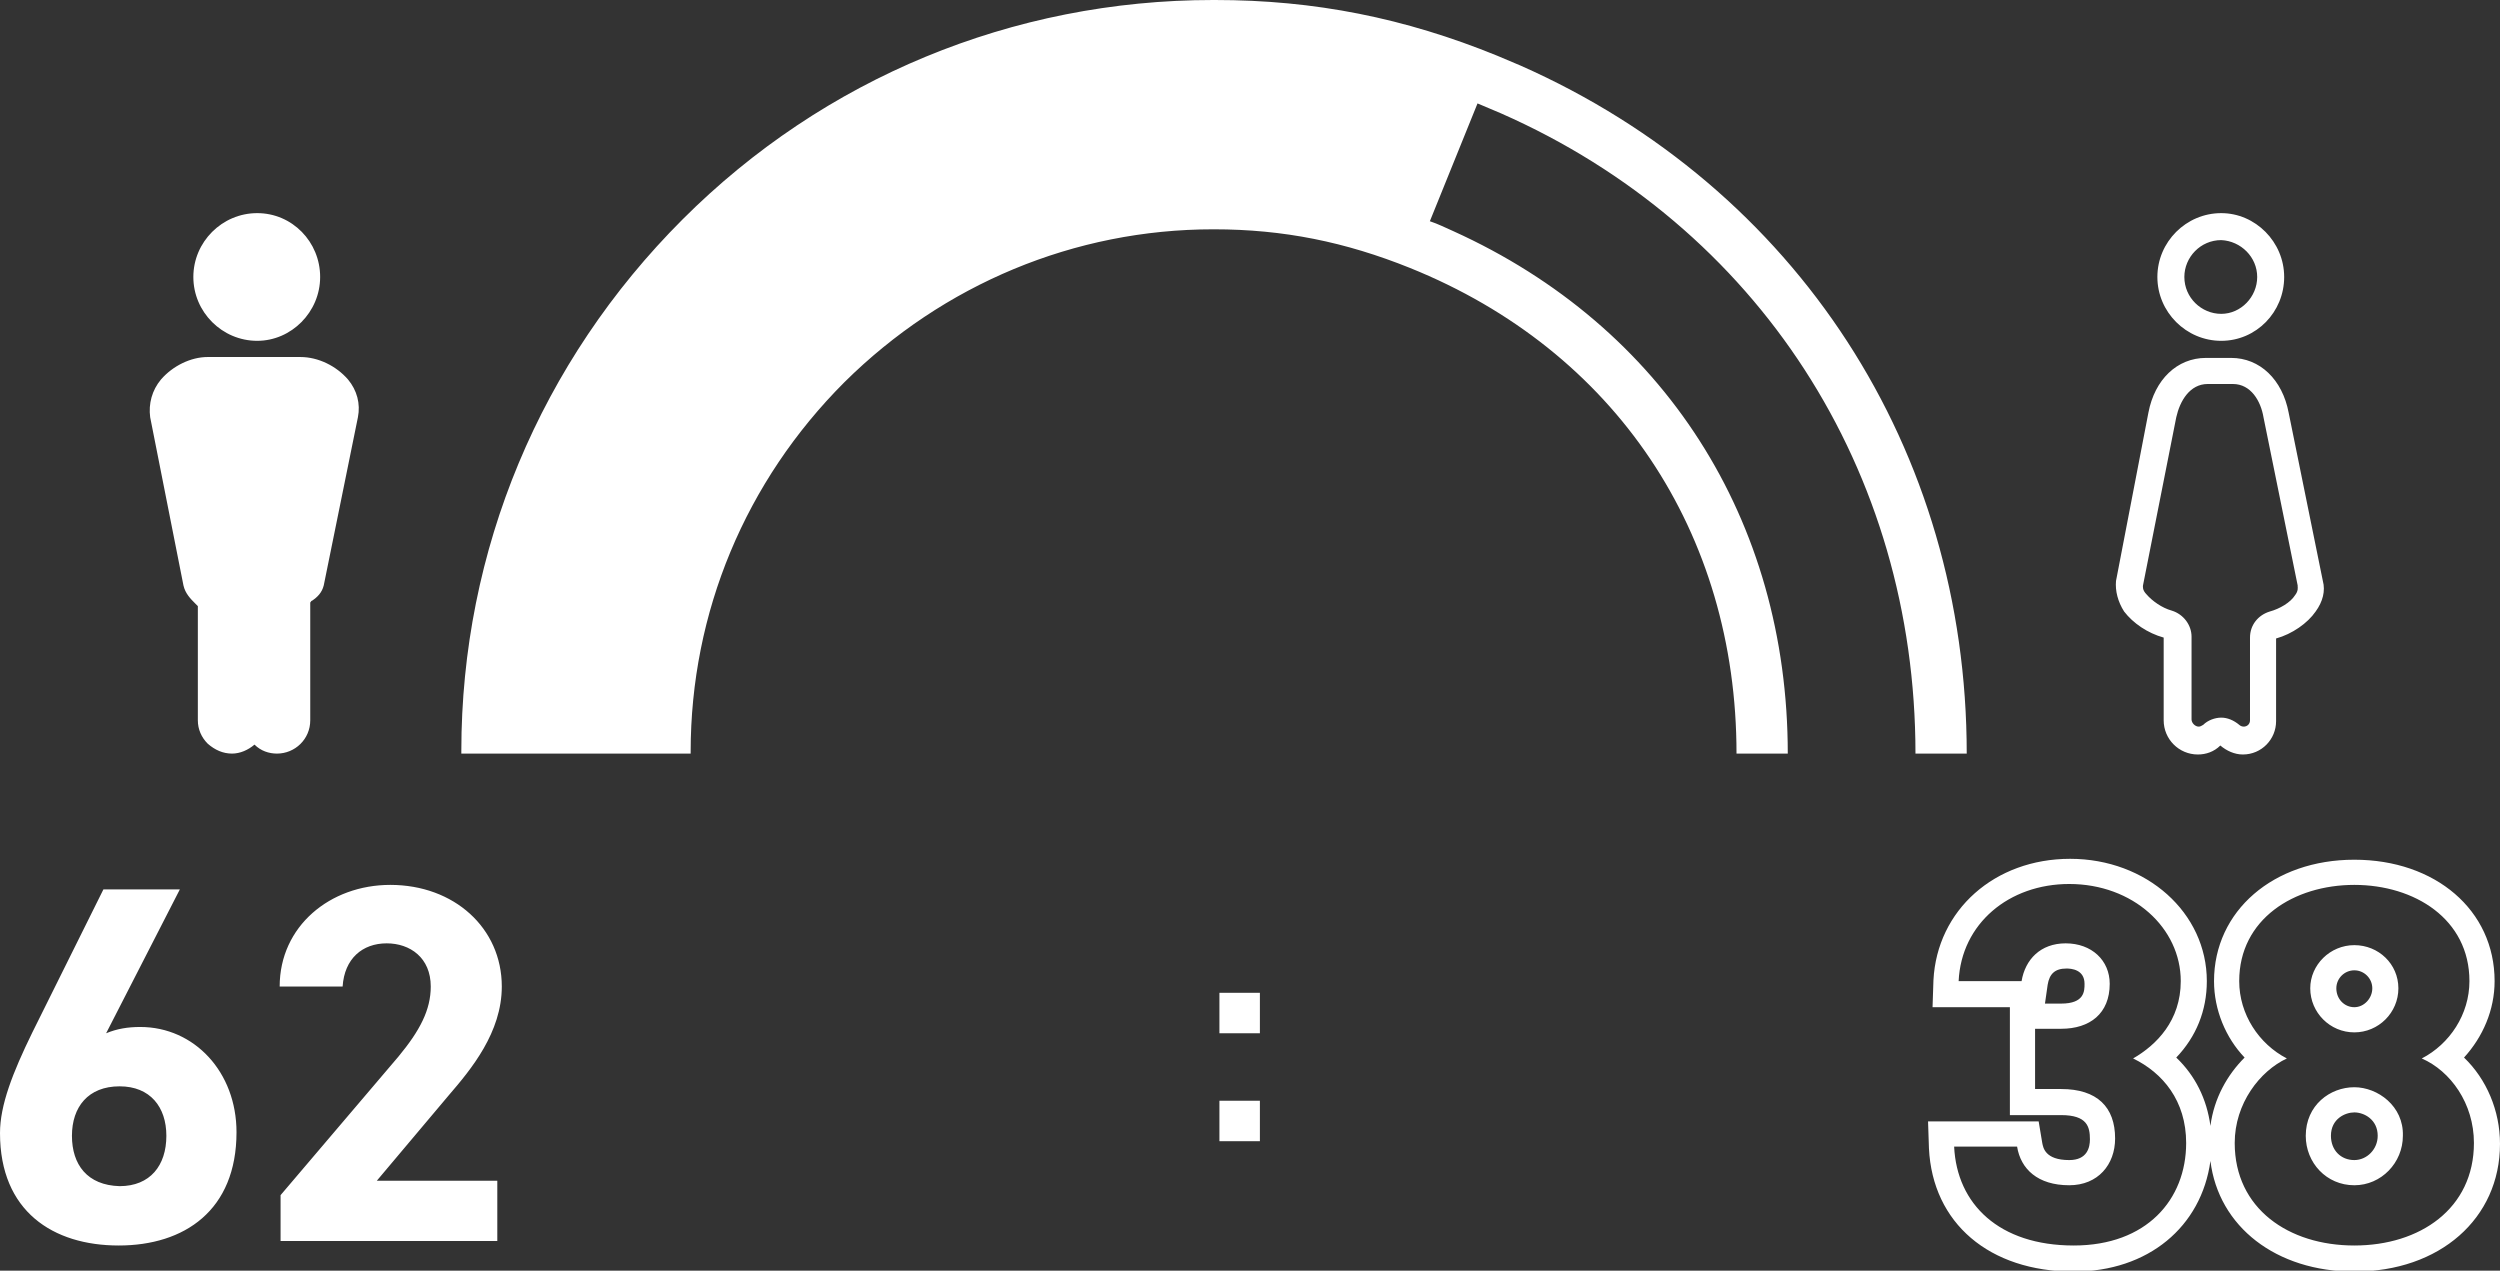 <?xml version="1.0" encoding="utf-8"?>
<!-- Generator: Adobe Illustrator 27.7.0, SVG Export Plug-In . SVG Version: 6.00 Build 0)  -->
<svg version="1.1" id="レイヤー_1" xmlns="http://www.w3.org/2000/svg" xmlns:xlink="http://www.w3.org/1999/xlink" x="0px"
	 y="0px" viewBox="0 0 278 141.3" style="enable-background:new 0 0 278 141.3;" xml:space="preserve">
<rect x="0" y="0" width="278" height="141.3" fill="#333333" stroke="none"/>
<style type="text/css">
	.st0{fill:#FFFFFF;}
</style>
<path class="st0" d="M75.9,24.4C91.6,8.7,112.6,0,134.9,0l0.2,0c11.1,0,21.1,2,31.4,6.2l2.6,1.1l0,0c30.7,13.6,49.6,42.7,49.6,76.5
	H213c0-31.5-17.5-58.6-46.1-71.2c-0.9-0.4-1.7-0.7-2.6-1.1L159,24.6c0.9,0.3,1.7,0.7,2.6,1.1c23.4,10.6,37.2,32.1,37.2,58.1h-5.7
	c0-24.6-13.5-44.8-36.3-54c-7.2-2.9-14.1-4.3-21.8-4.3h-0.1c-15.4,0-30,6.1-41,17c-11,11-17.1,25.6-17.1,41.1v0.2H51.3v-0.3
	C51.3,61.2,60.1,40.2,75.9,24.4z M16.7,46.4l3.7,18.7c0.2,0.9,0.8,1.5,1.3,2l0.3,0.3v12.7c0,1,0.4,1.9,1.1,2.6
	c0.8,0.7,1.7,1.1,2.7,1.1c0.9,0,1.8-0.4,2.5-1c0.7,0.7,1.6,1,2.5,1c2,0,3.7-1.6,3.7-3.7V67c0.1-0.1,0.1-0.2,0.2-0.2
	c0.6-0.4,1.1-0.9,1.3-1.7l3.8-18.7c0.3-1.5-0.1-3-1.1-4.2c-1.3-1.5-3.3-2.5-5.3-2.5H23.1c-1.9,0-3.9,1-5.2,2.5
	C16.9,43.4,16.5,44.9,16.7,46.4z M35.6,30.8c0-3.9-3.1-7.1-7-7.1c-3.9,0-7.1,3.2-7.1,7.1s3.2,7.1,7.1,7.1
	C32.4,37.9,35.6,34.7,35.6,30.8z M135.6,114.9h4.5v-4.5h-4.5V114.9z M135.6,126.9h4.5v-4.5h-4.5V126.9z M235.3,64.6l3.6-18.7
	c0.7-3.7,3.2-6.1,6.4-6.1h2.8c3.2,0,5.7,2.4,6.4,6.1l3.8,18.7c0.3,1.1,0,2.3-0.8,3.4c-0.9,1.3-2.6,2.5-4.4,3v9.2
	c0,2-1.6,3.7-3.7,3.7c-0.9,0-1.8-0.4-2.5-1c-0.7,0.7-1.6,1-2.5,1c-2.1,0-3.8-1.7-3.8-3.8v-9.2c-1.8-0.5-3.4-1.6-4.4-2.9
	C235.5,66.9,235.2,65.7,235.3,64.6z M238.7,66.1c0.6,0.7,1.7,1.5,2.8,1.8c1.3,0.4,2.2,1.6,2.2,2.9V80c0,0.4,0.4,0.8,0.8,0.8
	c0.2,0,0.3-0.1,0.5-0.2c0.5-0.5,1.3-0.8,2-0.8s1.4,0.3,2,0.8c0.1,0.1,0.3,0.2,0.5,0.2c0.4,0,0.7-0.3,0.7-0.7v-9.2
	c0-1.4,0.9-2.5,2.2-2.9c1.1-0.3,2.3-1,2.8-1.8c0.4-0.5,0.3-0.9,0.3-1s0-0.1,0-0.1l-3.8-18.7c-0.3-1.8-1.4-3.7-3.4-3.7h-2.8
	c-2,0-3.1,1.9-3.5,3.7l-3.7,18.7C238.3,65.2,238.2,65.6,238.7,66.1z M247,37.9c-3.9,0-7.1-3.2-7.1-7.1s3.2-7.1,7.1-7.1
	c3.8,0,7,3.2,7,7.1S250.9,37.9,247,37.9z M247,26.7c-2.3,0-4.1,1.9-4.1,4.1c0,2.3,1.9,4.1,4.1,4.1s4-1.9,4-4.1
	C251,28.6,249.2,26.8,247,26.7z M20,98.9h-8.5l-7.9,15.9C1.4,119.3,0,122.9,0,126c0,8.7,5.9,12.5,13.2,12.5s13.1-3.9,13.1-12.6
	c0-6.7-4.7-11.7-10.7-11.7c-1.4,0-2.6,0.2-3.8,0.7L20,98.9z M8,126.3c0-3.2,1.8-5.5,5.3-5.5c3.4,0,5.2,2.3,5.2,5.5
	c0,3.3-1.8,5.6-5.2,5.6C9.7,131.8,8,129.5,8,126.3z M55.4,131.3H41.9l8-9.5c2.5-2.9,5.9-7,5.9-12.1c0-6.5-5.3-11.3-12.4-11.3
	c-6.7,0-12.3,4.6-12.3,11.3h7c0.2-3.1,2.2-4.8,4.9-4.8c2.6,0,4.9,1.6,4.9,4.8c0,2.6-1.2,4.9-3.6,7.8l-13.1,15.4v5.1h24.1v-6.7H55.4z
	 M261.8,114.8c2.7,0,4.9-2.2,4.9-4.9c0-2.7-2.2-4.8-4.9-4.8c-2.7,0-4.9,2.2-4.9,4.8C256.9,112.6,259.1,114.8,261.8,114.8z
	 M261.8,107.9c1.1,0,2,0.9,2,2s-0.9,2.1-2,2.1c-1.1,0-2-0.9-2-2.1C259.8,108.8,260.7,107.9,261.8,107.9z M274,117.6
	c2.1-2.3,3.4-5.3,3.4-8.5c0-7.9-6.6-13.5-15.6-13.5c-9,0-15.6,5.7-15.6,13.5c0,3.2,1.3,6.3,3.4,8.5c-1.9,1.9-3.4,4.5-3.8,7.6
	c-0.4-3-1.7-5.6-3.8-7.6c2.2-2.3,3.4-5.2,3.4-8.5c0-7.6-6.7-13.6-15.2-13.6c-8.4,0-14.8,5.7-15.2,13.5l-0.1,3h8.6v12h5.7
	c2.9,0,3.2,1.3,3.2,2.7c0,0.9-0.3,2.3-2.3,2.3c-2.7,0-2.9-1.4-3-1.9l-0.4-2.4h-12.3l0.1,3c0.4,8.3,6.7,13.7,16.1,13.7
	c8.3,0,14.2-5,15.2-12.3c0.9,7.3,7.3,12.3,16,12.3c9.5,0,16.2-5.9,16.2-14.2C278,123.5,276.5,120,274,117.6z M230.6,138.5
	c-8.3,0-13-4.6-13.3-11h7c0.4,2.5,2.3,4.3,5.8,4.3c3.2,0,5.1-2.3,5.1-5.2c0-3.5-2-5.5-6-5.5h-2.9v-6.7h2.9c3.2,0,5.4-1.7,5.4-5
	c0-2.6-2-4.5-4.9-4.5c-2.8,0-4.5,1.8-4.9,4.2h-7c0.3-6.4,5.6-10.8,12.3-10.8c7.1,0,12.4,4.9,12.4,10.8c0,4.4-2.7,7.1-5.3,8.6
	c3.3,1.6,5.9,4.7,5.9,9.4C243.1,133.4,238.7,138.5,230.6,138.5z M227.4,111.6l0.3-2.1c0.2-1.2,0.8-1.8,2.1-1.8c0.5,0,2,0.1,2,1.7
	c0,0.8,0,2.2-2.6,2.2C229.2,111.6,227.4,111.6,227.4,111.6z M261.8,138.5c-7.3,0-13.3-4.1-13.3-11.4c0-4.4,2.8-8,5.8-9.4
	c-3.1-1.6-5.3-4.9-5.3-8.6c0-6.9,6.1-10.7,12.8-10.7c6.7,0,12.8,3.8,12.8,10.7c0,3.7-2.2,7-5.3,8.6c3.2,1.4,5.8,5,5.8,9.4
	C275.1,134.4,269.1,138.5,261.8,138.5z M261.8,120.9c-2.7,0-5.4,2-5.4,5.4c0,3,2.3,5.5,5.4,5.5c3,0,5.4-2.5,5.4-5.5
	C267.3,123,264.4,120.9,261.8,120.9z M261.8,129c-1.5,0-2.6-1.1-2.6-2.7c0-1.9,1.6-2.6,2.6-2.6c1.1,0,2.6,0.8,2.6,2.6
	C264.4,127.8,263.2,129,261.8,129z"/>
</svg>
